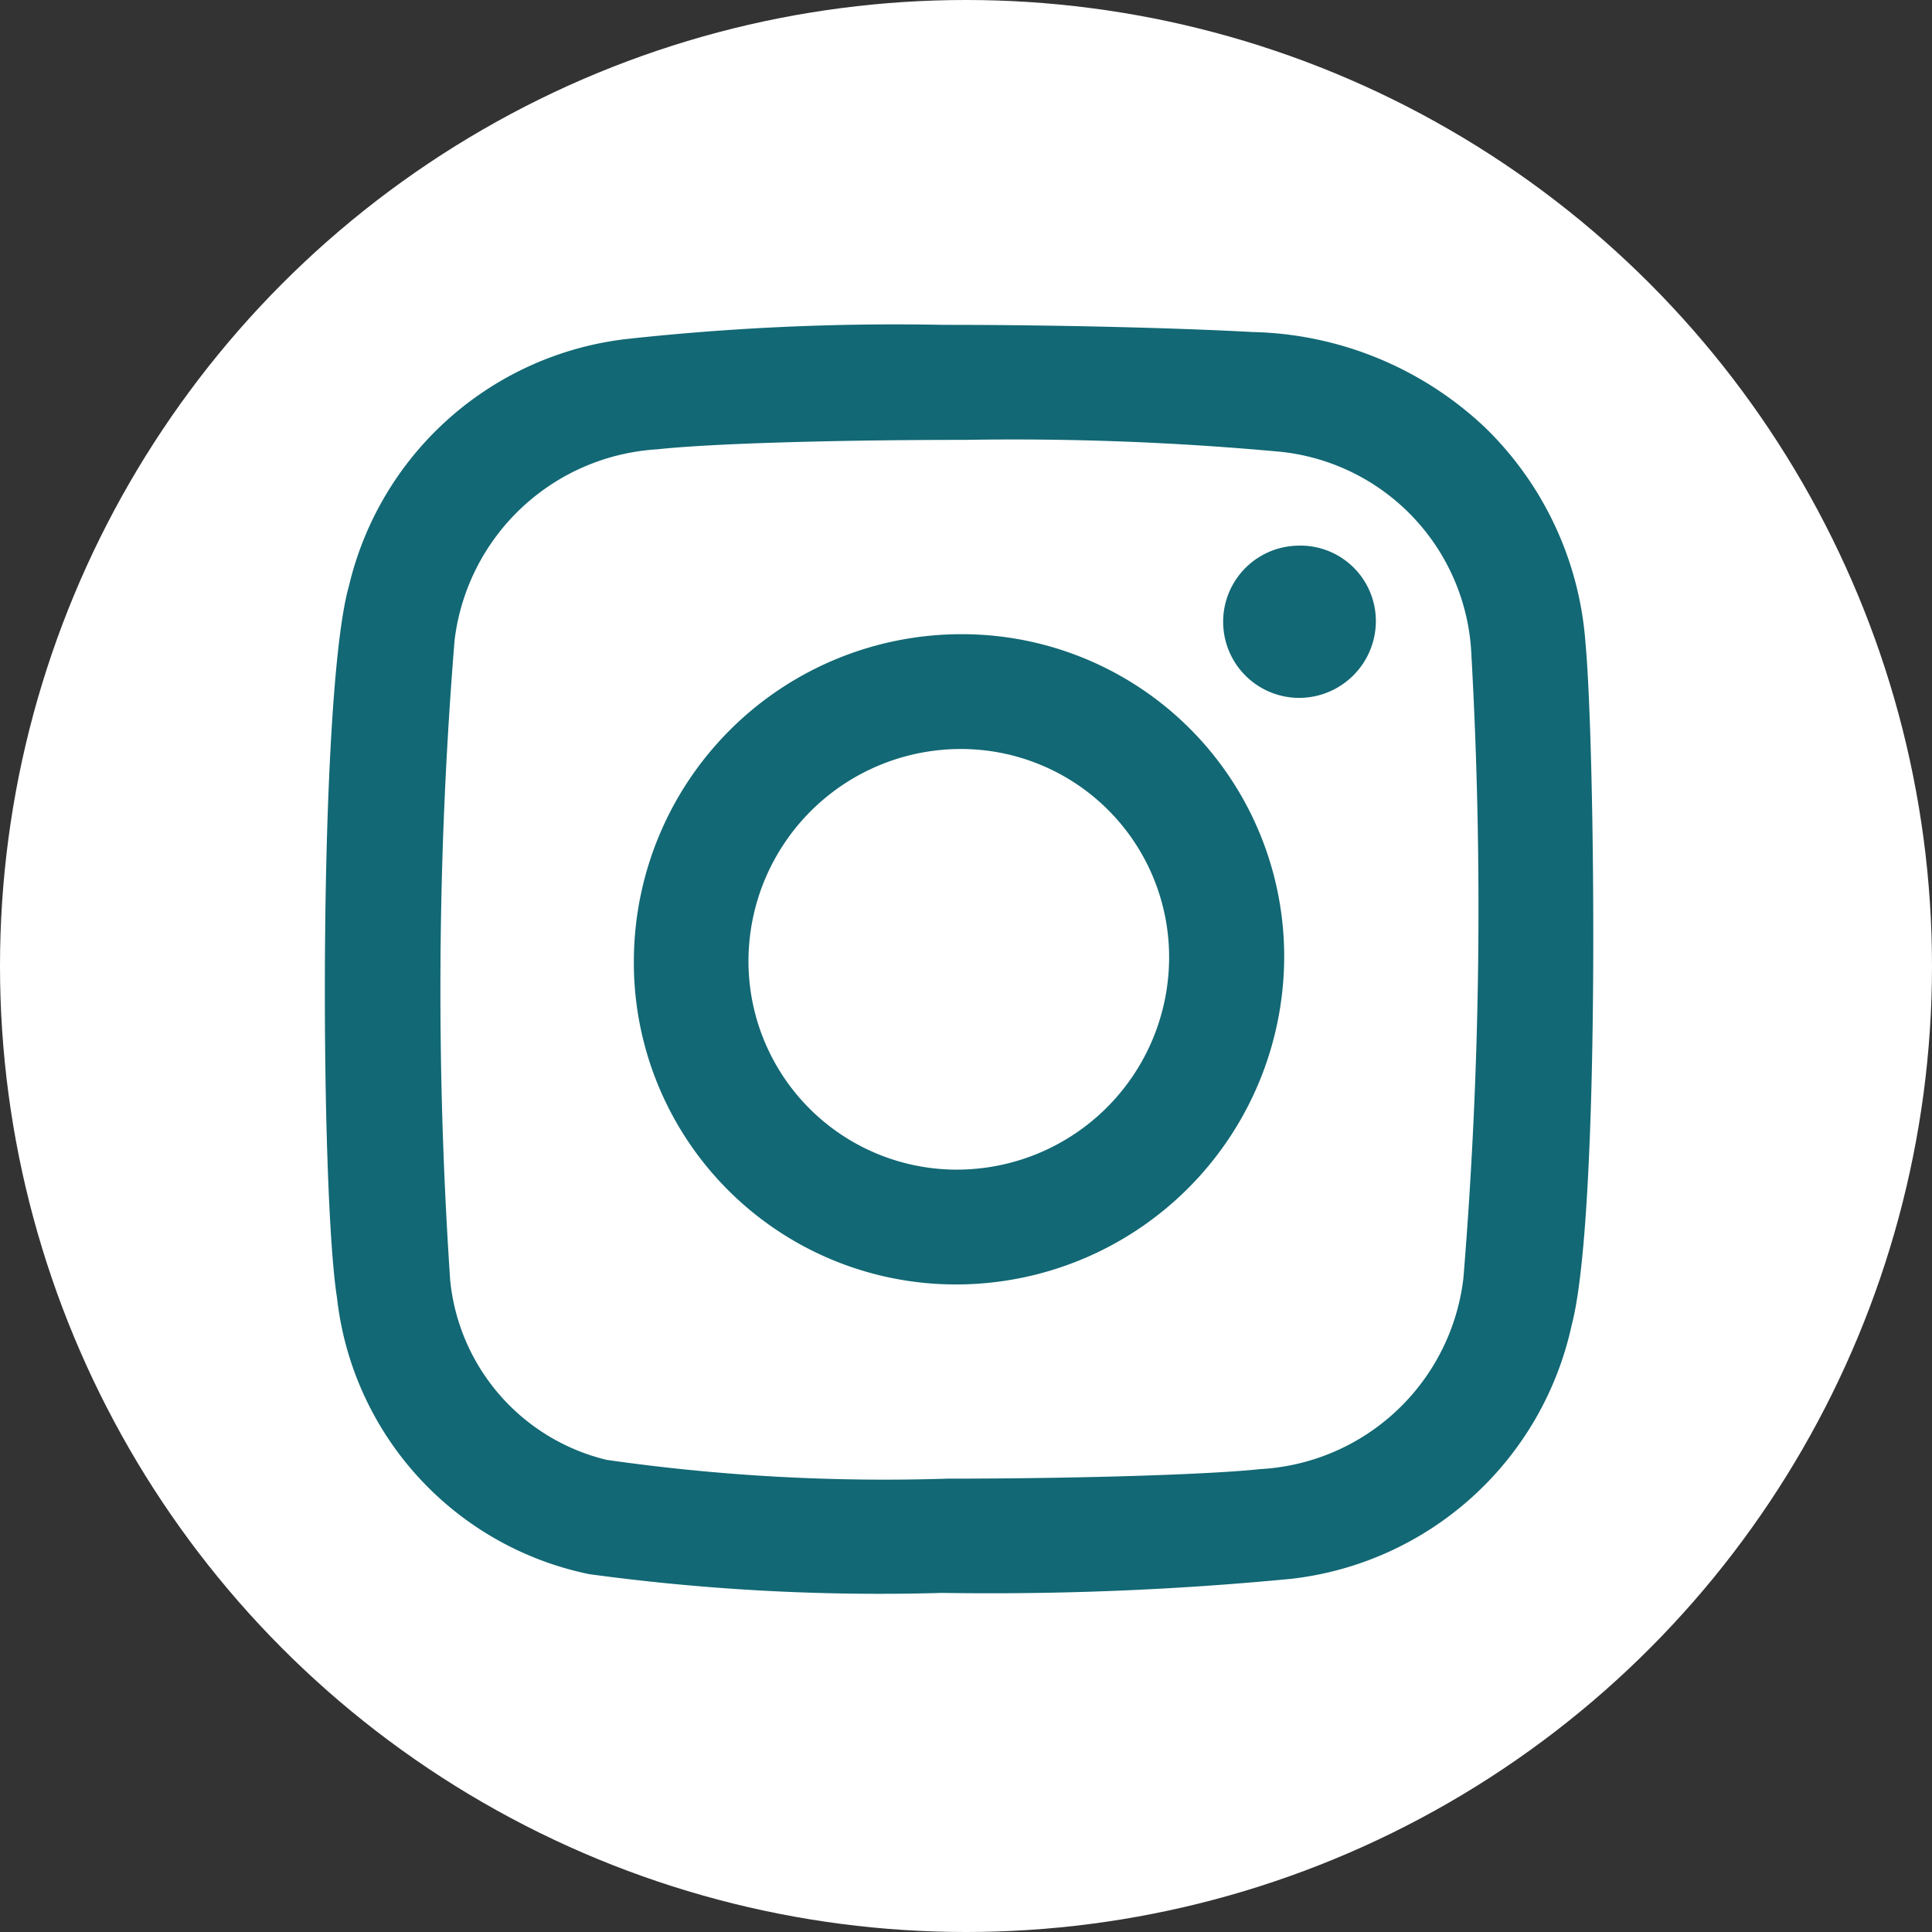 <svg id="Componente_23_10" data-name="Componente 23 – 10" xmlns="http://www.w3.org/2000/svg" width="35" height="35" viewBox="0 0 35 35">
  <rect x="0" y="0" width="35" height="35" fill="#333333" stroke="none"/>
  <circle id="Elipse_19" data-name="Elipse 19" cx="17.5" cy="17.5" r="17.5" fill="#fff"/>
  <g id="Grupo_6500" data-name="Grupo 6500" transform="translate(5.885 5.889)">
    <g id="Grupo_6347" data-name="Grupo 6347" transform="translate(16.282 3.995)">
      <path id="Trazado_3533" data-name="Trazado 3533" d="M223.875,65.016h.016a1.367,1.367,0,0,1,1.364,1.384,1.393,1.393,0,0,1-1.394,1.375,1.379,1.379,0,0,1,.013-2.758Z" transform="translate(-222.497 -65.016)" fill="#126874"/>
    </g>
    <g id="Grupo_6348" data-name="Grupo 6348">
      <path id="Trazado_3534" data-name="Trazado 3534" d="M223.375,65.394c.171,1.808.281,10.351-.251,12.352a5.88,5.88,0,0,1-5.072,4.594,56.779,56.779,0,0,1-6.337.256,39.036,39.036,0,0,1-6.384-.339,5.763,5.763,0,0,1-4.574-5.009c-.308-1.937-.341-10.941.218-12.9a5.859,5.859,0,0,1,5.006-4.465,44.774,44.774,0,0,1,5.757-.259c2.144,0,4.307.059,5.609.13a6.33,6.33,0,0,1,4.194,1.716A6.046,6.046,0,0,1,223.375,65.394Zm-2.21,11.476a82.353,82.353,0,0,0,.142-11.283,3.864,3.864,0,0,0-3.44-3.662,52.643,52.643,0,0,0-5.744-.217c-2.287,0-4.564.062-5.566.171a3.937,3.937,0,0,0-3.67,3.46,78.311,78.311,0,0,0-.079,11.6,3.725,3.725,0,0,0,2.835,3.247,35.558,35.558,0,0,0,6.178.34c2.41,0,4.776-.076,5.665-.173a3.921,3.921,0,0,0,3.679-3.477" transform="translate(-200.537 -59.628)" fill="#126874"/>
    </g>
    <g id="Grupo_6349" data-name="Grupo 6349" transform="translate(5.598 5.6)">
      <path id="Trazado_3535" data-name="Trazado 3535" d="M214.028,67.181a5.838,5.838,0,0,1,5.841,5.894,5.946,5.946,0,0,1-5.94,5.886,5.832,5.832,0,0,1-5.841-5.894A5.935,5.935,0,0,1,214.028,67.181Zm-.085,9.7a3.847,3.847,0,0,0,3.841-3.773,3.771,3.771,0,0,0-3.744-3.847h-.034a3.847,3.847,0,0,0-3.841,3.773,3.776,3.776,0,0,0,3.743,3.847h.035" transform="translate(-208.088 -67.181)" fill="#126874"/>
    </g>
  </g>
</svg>
